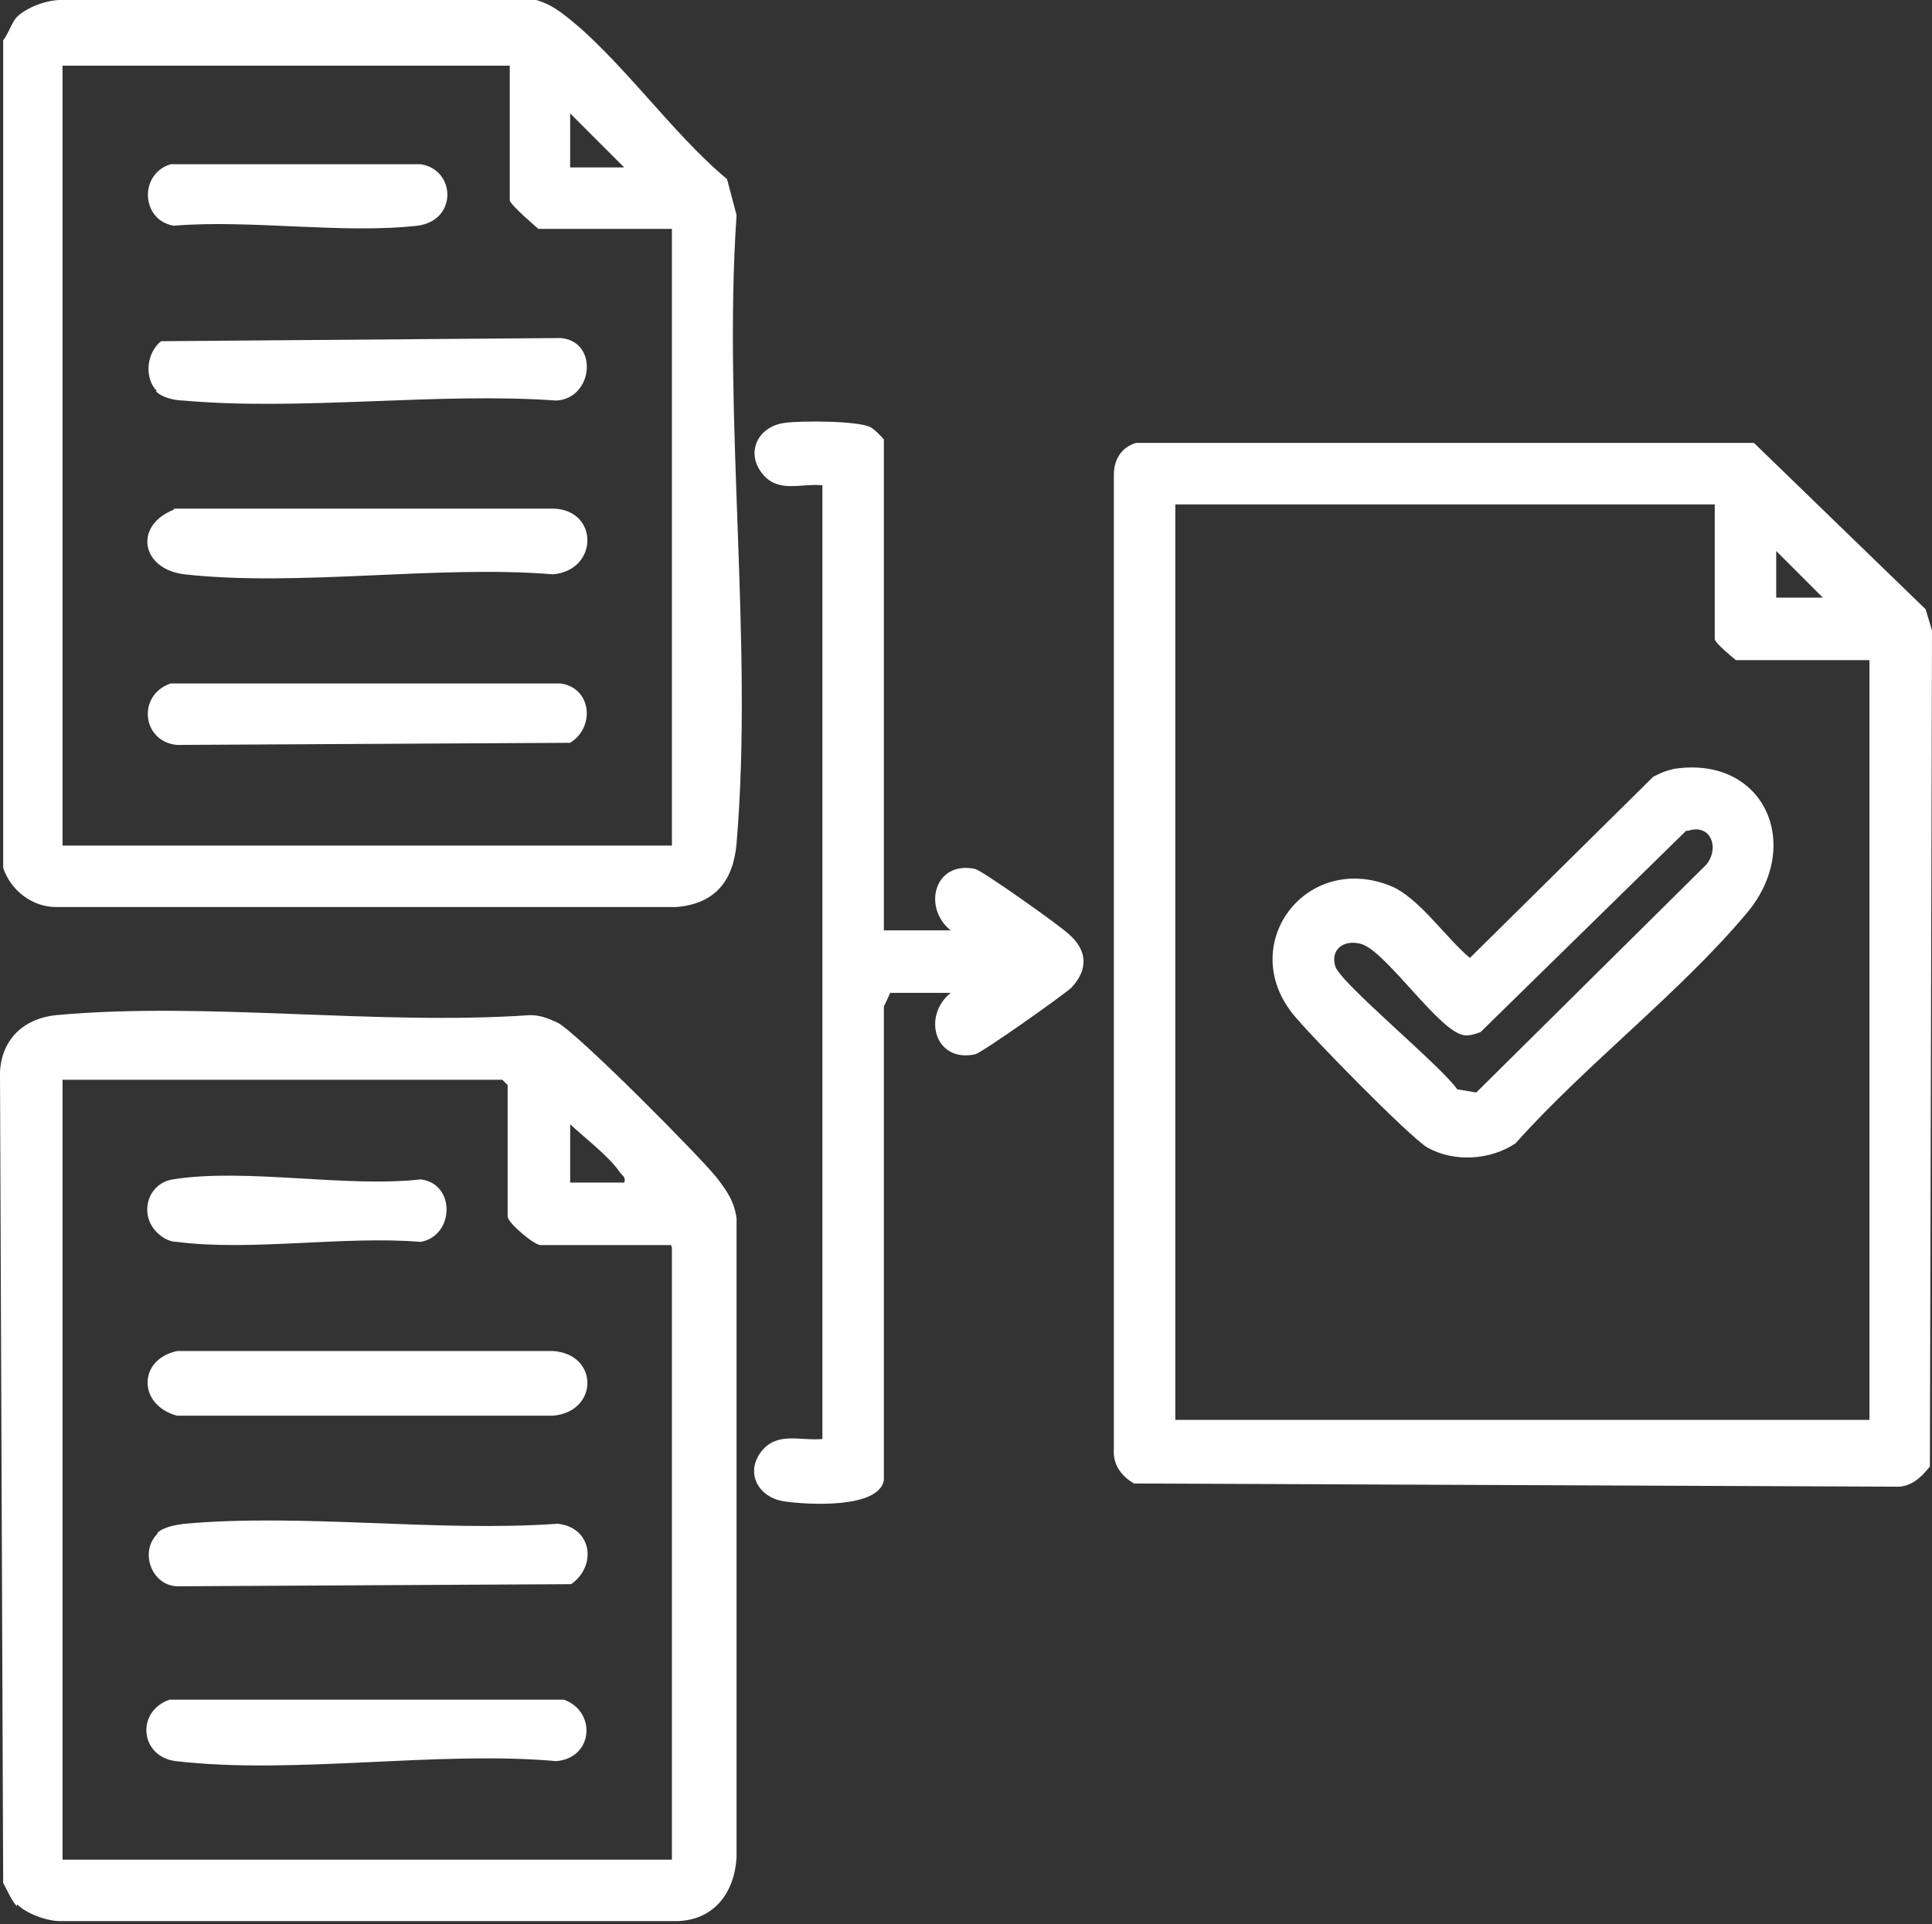<?xml version="1.0" encoding="UTF-8"?>
<svg id="Layer_1" data-name="Layer 1" xmlns="http://www.w3.org/2000/svg" viewBox="0 0 18.23 18.16">
  <rect x="0" y="0" width="18.23" height="18.16" fill="#333333" stroke="none"/>
  <defs>
    <style>
      .cls-1 {
        fill: #fff;
      }
    </style>
  </defs>
  <path class="cls-1" d="M10.71,4.18h5.84s1.62,1.57,1.62,1.57l.06.2-.02,7.89c-.08.1-.18.2-.33.19l-7.18-.03c-.12-.07-.2-.18-.19-.32V4.48c0-.14.07-.26.21-.3ZM16.18,4.76h-5.09v8.64h6.55v-7.17h-1.26s-.2-.16-.2-.2v-1.26ZM17.2,5.64l-.44-.44v.44s.44,0,.44,0Z"/>
  <path class="cls-1" d="M.16,17.99c-.05-.05-.09-.15-.13-.22l-.03-7.66c.02-.31.23-.5.53-.53,1.41-.13,3.03.1,4.47,0,.1,0,.17.03.26.07.19.1,1.33,1.25,1.5,1.46.1.13.17.23.19.39v6.03c-.02.33-.21.59-.56.6H.57c-.13,0-.32-.07-.41-.16ZM6.33,11.75h-1.23c-.06,0-.31-.21-.31-.27v-1.24l-.05-.05H.59v7.36h5.75v-5.78ZM5.89,11.16c.02-.06-.03-.07-.05-.11-.11-.15-.32-.31-.46-.44v.55h.51Z"/>
  <path class="cls-1" d="M.16.16C.25.07.44,0,.57,0h4.49c.1.03.17.07.25.13.52.39,1.03,1.13,1.55,1.56l.09.34c-.13,1.92.16,4.04,0,5.93-.03.35-.2.57-.57.6H.53c-.23,0-.43-.16-.5-.37V.38c.05-.06.08-.17.13-.22ZM4.8.62H.59v7.36h5.75V2.16h-1.26s-.27-.23-.27-.27V.62ZM5.89,1.58l-.51-.51v.51h.51Z"/>
  <path class="cls-1" d="M8.35,8.78h.62c-.27-.22-.15-.66.23-.58.06.01.81.54.89.62.17.15.18.33.02.5-.06.06-.85.62-.91.63-.38.08-.5-.36-.23-.58h-.57l-.06.13v4.47c-.05.27-.72.23-.93.2-.25-.03-.39-.27-.22-.48.15-.18.36-.09.57-.11V4.58c-.2-.02-.4.07-.55-.09-.19-.21-.06-.47.2-.5.15-.02.68-.02.8.04.03.01.13.11.13.12v4.63Z"/>
  <path class="cls-1" d="M15.77,7.26c.87-.15,1.26.71.71,1.36-.63.75-1.52,1.43-2.18,2.17-.24.16-.58.18-.83.04-.16-.09-1.12-1.07-1.27-1.26-.53-.66.12-1.53.92-1.21.27.11.52.49.75.68l1.73-1.71c.06-.03.12-.06.19-.07ZM15.91,7.84l-1.94,1.9s-.1.04-.15.03c-.23-.02-.73-.78-.97-.86-.17-.05-.3.05-.25.21s1,.94,1.15,1.16l.18.03,2.17-2.15c.13-.16.04-.39-.17-.32Z"/>
  <path class="cls-1" d="M1.68,12.75h3.54c.43.03.43.57,0,.61H1.67c-.37-.1-.37-.53,0-.61Z"/>
  <path class="cls-1" d="M1.6,16.04h3.72c.31.11.28.55-.07.58-1.13-.1-2.48.13-3.59,0-.34-.04-.38-.47-.06-.58Z"/>
  <path class="cls-1" d="M1.48,14.47c.06-.06.18-.08.26-.09,1.12-.1,2.38.08,3.52,0,.32.03.38.39.13.57l-3.71.02c-.25,0-.37-.33-.19-.5Z"/>
  <path class="cls-1" d="M1.48,11.63c-.17-.17-.09-.46.15-.5.69-.11,1.63.08,2.34,0,.33.04.32.53,0,.59-.72-.06-1.6.09-2.3,0-.07,0-.14-.04-.19-.09Z"/>
  <path class="cls-1" d="M1.64,4.8h3.58c.43.01.43.58,0,.62-1.1-.09-2.4.12-3.48,0-.41-.05-.48-.46-.1-.61Z"/>
  <path class="cls-1" d="M1.6,6.45h3.69c.29.04.33.41.09.56l-3.71.02c-.33-.03-.38-.47-.06-.58Z"/>
  <path class="cls-1" d="M1.48,3.69c-.12-.12-.1-.36.04-.47l3.77-.03c.36.03.31.57-.04.59-1.13-.08-2.4.1-3.52,0-.08,0-.21-.03-.26-.09Z"/>
  <path class="cls-1" d="M1.6,1.55h2.37c.33.05.35.53-.03.58-.71.08-1.58-.06-2.3,0-.31-.05-.33-.49-.03-.58Z"/>
</svg>